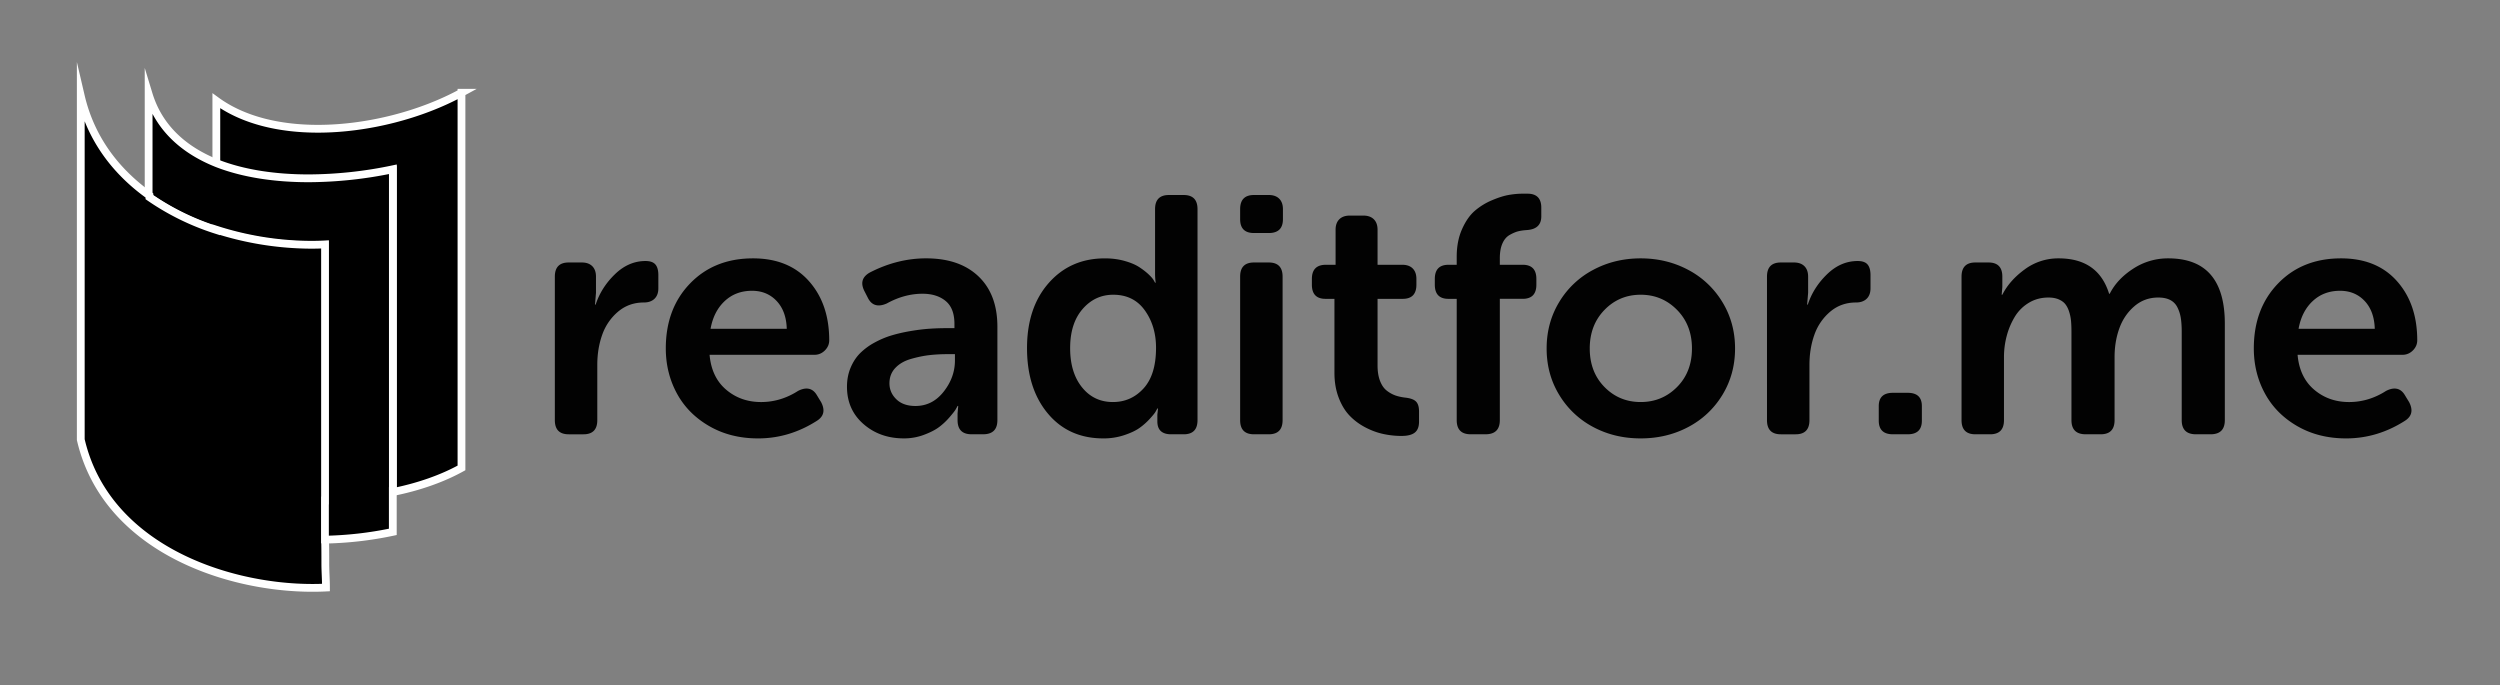 <svg xmlns="http://www.w3.org/2000/svg" xml:space="preserve" width="321" height="88" overflow="visible" viewBox="-9.871 -7.966 321 88"><rect x="-9.871" y="-7.966" width="321" height="88" fill="#808080" stroke="none"/><path fill="#020202" d="M61.371 45.979V27.554c0-1.211.591-1.817 1.775-1.817h1.69c.577 0 1.024.159 1.342.476.317.317.475.764.475 1.342v2.071l-.126 1.521h.084c.479-1.465 1.303-2.765 2.472-3.898 1.169-1.134 2.479-1.701 3.93-1.701.592 0 1.014.148 1.268.443.254.296.38.754.38 1.374v1.69c0 .578-.166 1.025-.497 1.342-.331.317-.785.476-1.363.476-1.282 0-2.388.395-3.317 1.183a6.8 6.8 0 0 0-2.028 2.958c-.423 1.183-.634 2.472-.634 3.867v7.1c0 1.212-.591 1.817-1.775 1.817h-1.901c-1.184-.002-1.775-.607-1.775-1.819zm14.247-9.213c0-3.409 1.039-6.187 3.117-8.335 2.078-2.148 4.771-3.223 8.082-3.223 3.057 0 5.452.976 7.185 2.927 1.732 1.951 2.599 4.483 2.599 7.596 0 .493-.187.927-.56 1.3-.374.373-.821.56-1.342.56h-13.46c.169 1.923.877 3.414 2.124 4.474 1.247 1.062 2.743 1.591 4.49 1.591 1.676 0 3.261-.478 4.754-1.434.394-.199.753-.299 1.078-.299.563 0 1.014.296 1.352.888l.528.866c.197.38.296.732.296 1.057 0 .549-.303 1.007-.909 1.373-2.338 1.479-4.832 2.219-7.48 2.219-2.367 0-4.462-.528-6.286-1.585-1.825-1.057-3.208-2.458-4.152-4.205-.944-1.747-1.416-3.67-1.416-5.77zm5.747-2.514h9.784c-.042-1.507-.476-2.697-1.3-3.571-.824-.873-1.877-1.31-3.159-1.31-1.395 0-2.564.44-3.508 1.321-.943.88-1.549 2.067-1.817 3.56zm17.517 7.438c0-.888.155-1.701.465-2.44.31-.74.719-1.363 1.226-1.87a8.066 8.066 0 0 1 1.838-1.353c.718-.394 1.455-.705 2.208-.93s1.571-.412 2.451-.56 1.69-.247 2.43-.296a34.346 34.346 0 0 1 2.271-.074h.909v-.528c0-1.353-.377-2.338-1.131-2.958-.753-.62-1.743-.93-2.969-.93-1.55 0-3.078.416-4.585 1.247-.38.169-.726.253-1.036.253-.606 0-1.071-.324-1.395-.972l-.422-.824c-.198-.38-.296-.726-.296-1.036 0-.563.324-1.028.972-1.395 2.353-1.211 4.761-1.817 7.227-1.817 2.86 0 5.1.771 6.72 2.314 1.62 1.542 2.43 3.701 2.43 6.477v11.98c0 1.212-.611 1.817-1.832 1.817h-1.492c-1.193 0-1.79-.605-1.79-1.817v-.866l.084-.951h-.084c-.056.113-.14.265-.252.455-.112.189-.375.524-.788 1.003-.413.479-.861.898-1.344 1.258s-1.13.69-1.943.993a7.268 7.268 0 0 1-2.562.454c-2.057 0-3.79-.616-5.198-1.849-1.408-1.231-2.112-2.827-2.112-4.785zm5.452-.441c0 .794.296 1.479.888 2.053.591.574 1.408.86 2.451.86 1.45 0 2.659-.612 3.624-1.839s1.447-2.562 1.447-4.009v-.808h-.908c-.845 0-1.638.042-2.377.127-.739.086-1.528.248-2.367.489-.838.241-1.507.628-2.007 1.159s-.751 1.188-.751 1.968zm17.665-4.514c0-3.47.93-6.259 2.789-8.366s4.261-3.161 7.206-3.161c.901 0 1.739.108 2.514.325s1.395.475 1.86.775.862.604 1.194.911c.331.307.56.565.687.775l.19.335h.084a8.136 8.136 0 0 1-.084-1.243v-8.2c0-1.208.591-1.812 1.775-1.812h1.901c1.184 0 1.775.606 1.775 1.817V45.98c0 1.212-.591 1.817-1.775 1.817h-1.606c-1.183 0-1.775-.552-1.775-1.657v-.87l.084-.786h-.084c-.056.1-.134.237-.232.414-.099.178-.349.485-.75.924s-.842.827-1.321 1.167-1.134.647-1.965.923a8.402 8.402 0 0 1-2.663.414c-2.972 0-5.35-1.066-7.131-3.199-1.782-2.134-2.673-4.931-2.673-8.392zm5.536 0c0 2.088.507 3.764 1.521 5.025 1.014 1.264 2.338 1.895 3.972 1.895 1.564 0 2.877-.585 3.941-1.756 1.063-1.171 1.595-2.906 1.595-5.207 0-1.862-.479-3.463-1.437-4.803s-2.31-2.011-4.057-2.011c-1.564 0-2.877.614-3.941 1.841-1.063 1.228-1.594 2.9-1.594 5.016zm21.828-16.556V18.89c0-1.211.591-1.817 1.775-1.817h1.901c.577 0 1.025.159 1.342.476.317.317.476.764.476 1.342v1.289c0 1.183-.605 1.775-1.817 1.775h-1.901c-1.185-.001-1.776-.593-1.776-1.776zm0 25.8V27.554c0-1.211.591-1.817 1.775-1.817h1.901c1.184 0 1.775.606 1.775 1.817v18.425c0 1.212-.592 1.817-1.775 1.817h-1.901c-1.184 0-1.775-.605-1.775-1.817zm9.212-17.39v-.739c0-1.211.598-1.817 1.792-1.817h1.251v-4.5c0-.578.159-1.025.479-1.342.319-.317.77-.476 1.353-.476h1.725c.582 0 1.032.158 1.353.476.319.316.479.764.479 1.342v4.5h3.185c.573 0 1.017.159 1.331.475.314.317.472.765.472 1.342v.739c0 1.212-.587 1.817-1.76 1.817h-3.228v8.558c0 .774.108 1.44.325 1.996.217.557.514.976.891 1.258a4 4 0 0 0 1.101.602c.356.12.759.208 1.206.265.671.07 1.139.236 1.404.496.266.261.398.688.398 1.278v1.332c0 .634-.18 1.095-.539 1.384-.359.288-.926.433-1.701.433-.816 0-1.619-.088-2.408-.264s-1.563-.468-2.324-.877c-.761-.408-1.423-.912-1.986-1.511s-1.021-1.366-1.373-2.303c-.353-.938-.529-1.983-.529-3.139v-9.508h-1.145c-1.169 0-1.752-.605-1.752-1.817zm15.784 0v-.739c0-1.211.583-1.817 1.749-1.817h1.062v-1.036c0-1.324.225-2.497.677-3.518.45-1.021.996-1.81 1.637-2.367a8.29 8.29 0 0 1 2.209-1.363c.83-.352 1.556-.581 2.176-.687.62-.106 1.205-.159 1.754-.159h.634c1.184 0 1.775.601 1.775 1.801v1.11c0 1.089-.615 1.675-1.846 1.759-.433.028-.807.082-1.121.16s-.674.231-1.079.458c-.406.228-.721.594-.943 1.099-.225.504-.336 1.141-.336 1.909v.832h2.932c1.173 0 1.76.606 1.76 1.817v.739c0 1.212-.587 1.817-1.76 1.817h-2.932v15.573c0 1.212-.61 1.817-1.831 1.817h-1.916c-1.193 0-1.789-.605-1.789-1.817V30.406h-1.062c-1.167 0-1.75-.605-1.75-1.817zm14.357 8.188c0-2.199.539-4.187 1.616-5.964a11.168 11.168 0 0 1 4.377-4.135c1.84-.98 3.867-1.47 6.083-1.47 2.215 0 4.245.49 6.09 1.47a11.233 11.233 0 0 1 4.397 4.135c1.087 1.777 1.631 3.765 1.631 5.964 0 2.21-.544 4.201-1.631 5.975s-2.549 3.146-4.387 4.116c-1.838.972-3.871 1.457-6.101 1.457s-4.257-.485-6.083-1.457a11.19 11.19 0 0 1-4.366-4.116c-1.084-1.774-1.626-3.765-1.626-5.975zm5.536 0c0 2.018.632 3.669 1.895 4.952 1.263 1.284 2.811 1.926 4.646 1.926 1.834 0 3.39-.642 4.667-1.926 1.276-1.283 1.915-2.935 1.915-4.952 0-2.003-.639-3.654-1.915-4.952-1.277-1.298-2.833-1.947-4.667-1.947-1.835 0-3.383.649-4.646 1.947s-1.895 2.948-1.895 4.952zm22.758 9.202V27.554c0-1.211.592-1.817 1.774-1.817h1.69c.577 0 1.025.159 1.342.476.317.317.476.764.476 1.342v2.071l-.127 1.521h.085c.479-1.465 1.303-2.765 2.472-3.898 1.17-1.134 2.479-1.701 3.931-1.701.592 0 1.015.148 1.268.443.254.296.381.754.381 1.374v1.69c0 .578-.166 1.025-.497 1.342-.331.317-.785.476-1.362.476-1.282 0-2.388.395-3.318 1.183a6.81 6.81 0 0 0-2.028 2.958c-.422 1.183-.634 2.472-.634 3.867v7.1c0 1.212-.592 1.817-1.774 1.817h-1.902c-1.185-.002-1.777-.607-1.777-1.819zm14.351.069v-1.869c0-1.139.605-1.708 1.817-1.708h1.901c1.212 0 1.817.569 1.817 1.708v1.869c0 1.165-.605 1.748-1.817 1.748h-1.901c-1.211 0-1.817-.583-1.817-1.748zm10.629-.069V27.554c0-1.211.592-1.817 1.774-1.817h1.69c1.184 0 1.775.606 1.775 1.817v1.331l-.085.993h.085c.619-1.226 1.577-2.31 2.874-3.254a7.212 7.212 0 0 1 4.353-1.416c3.386 0 5.547 1.515 6.481 4.543h.085c.619-1.239 1.614-2.307 2.985-3.201a8.117 8.117 0 0 1 4.525-1.342c4.843 0 7.265 2.796 7.265 8.389v12.382c0 1.212-.61 1.817-1.831 1.817h-1.874c-1.222 0-1.831-.605-1.831-1.817V34.632c0-.69-.039-1.279-.116-1.764a4.672 4.672 0 0 0-.433-1.363c-.21-.422-.52-.74-.927-.951-.408-.211-.921-.317-1.539-.317-1.181 0-2.206.377-3.077 1.13-.871.754-1.511 1.697-1.918 2.831-.408 1.134-.611 2.363-.611 3.688v8.093c0 1.212-.597 1.817-1.789 1.817h-1.916c-1.222 0-1.831-.605-1.831-1.817V34.632c0-.535-.019-.997-.054-1.384a5.588 5.588 0 0 0-.242-1.184c-.127-.402-.293-.729-.497-.982-.204-.254-.489-.458-.855-.613s-.803-.232-1.311-.232c-.93 0-1.768.225-2.514.676a5.25 5.25 0 0 0-1.797 1.786 9.336 9.336 0 0 0-1.035 2.44 10.525 10.525 0 0 0-.359 2.747v8.093c0 1.212-.591 1.817-1.774 1.817h-1.902c-1.182 0-1.774-.605-1.774-1.817zm37.528-9.213c0-3.409 1.038-6.187 3.116-8.335s4.772-3.223 8.083-3.223c3.057 0 5.451.976 7.184 2.927 1.733 1.951 2.6 4.483 2.6 7.596 0 .493-.187.927-.56 1.3-.374.373-.821.56-1.343.56h-13.46c.17 1.923.877 3.414 2.124 4.474 1.246 1.062 2.743 1.591 4.49 1.591 1.676 0 3.261-.478 4.754-1.434.395-.199.754-.299 1.078-.299.563 0 1.014.296 1.353.888l.528.866c.196.38.295.732.295 1.057 0 .549-.303 1.007-.908 1.373-2.339 1.479-4.832 2.219-7.48 2.219-2.366 0-4.462-.528-6.286-1.585s-3.208-2.458-4.151-4.205c-.946-1.747-1.417-3.67-1.417-5.77zm5.747-2.514h9.783c-.042-1.507-.475-2.697-1.299-3.571-.824-.873-1.878-1.31-3.159-1.31-1.395 0-2.564.44-3.508 1.321-.944.88-1.55 2.067-1.817 3.56z"/><path stroke="#FFF" stroke-miterlimit="10" d="M49.384 3.941c-5.118 2.79-11.985 4.626-18.434 4.626-4.914 0-9.583-1.068-13.044-3.594v8.137c3.474 1.371 7.599 1.952 11.826 1.952A53.247 53.247 0 0 0 40.566 13.9v41.312c3.283-.655 6.344-1.725 8.817-3.096V3.941z"/><path stroke="#FFF" stroke-miterlimit="10" d="M9.213 4.122v13.203a32.165 32.165 0 0 0 8.693 4.285v.02a40.2 40.2 0 0 0 12.113 1.901c.587 0 1.167-.016 1.737-.043v32.191h-.008v5.649a46.268 46.268 0 0 0 8.817-1.002v-5.243h.008V13.768a53.363 53.363 0 0 1-10.838 1.161c-4.178 0-8.253-.571-11.705-1.909-4.218-1.674-7.484-4.512-8.817-8.898z"/><path stroke="#FFF" stroke-miterlimit="10" d="M.5 4.351v44.132c3.181 13.723 18.426 19.034 29.747 19.034.588 0 1.168-.014 1.737-.042 0-1.028-.084-2.045-.084-3.073 0-1.027-.004-3.094-.048-3.094v-5.007h.012V23.417a34.6 34.6 0 0 1-1.752.046 40.37 40.37 0 0 1-12.241-1.944v.031a32.203 32.203 0 0 1-8.553-4.2v-.207C5.096 14.136 1.802 9.941.5 4.351z"/></svg>